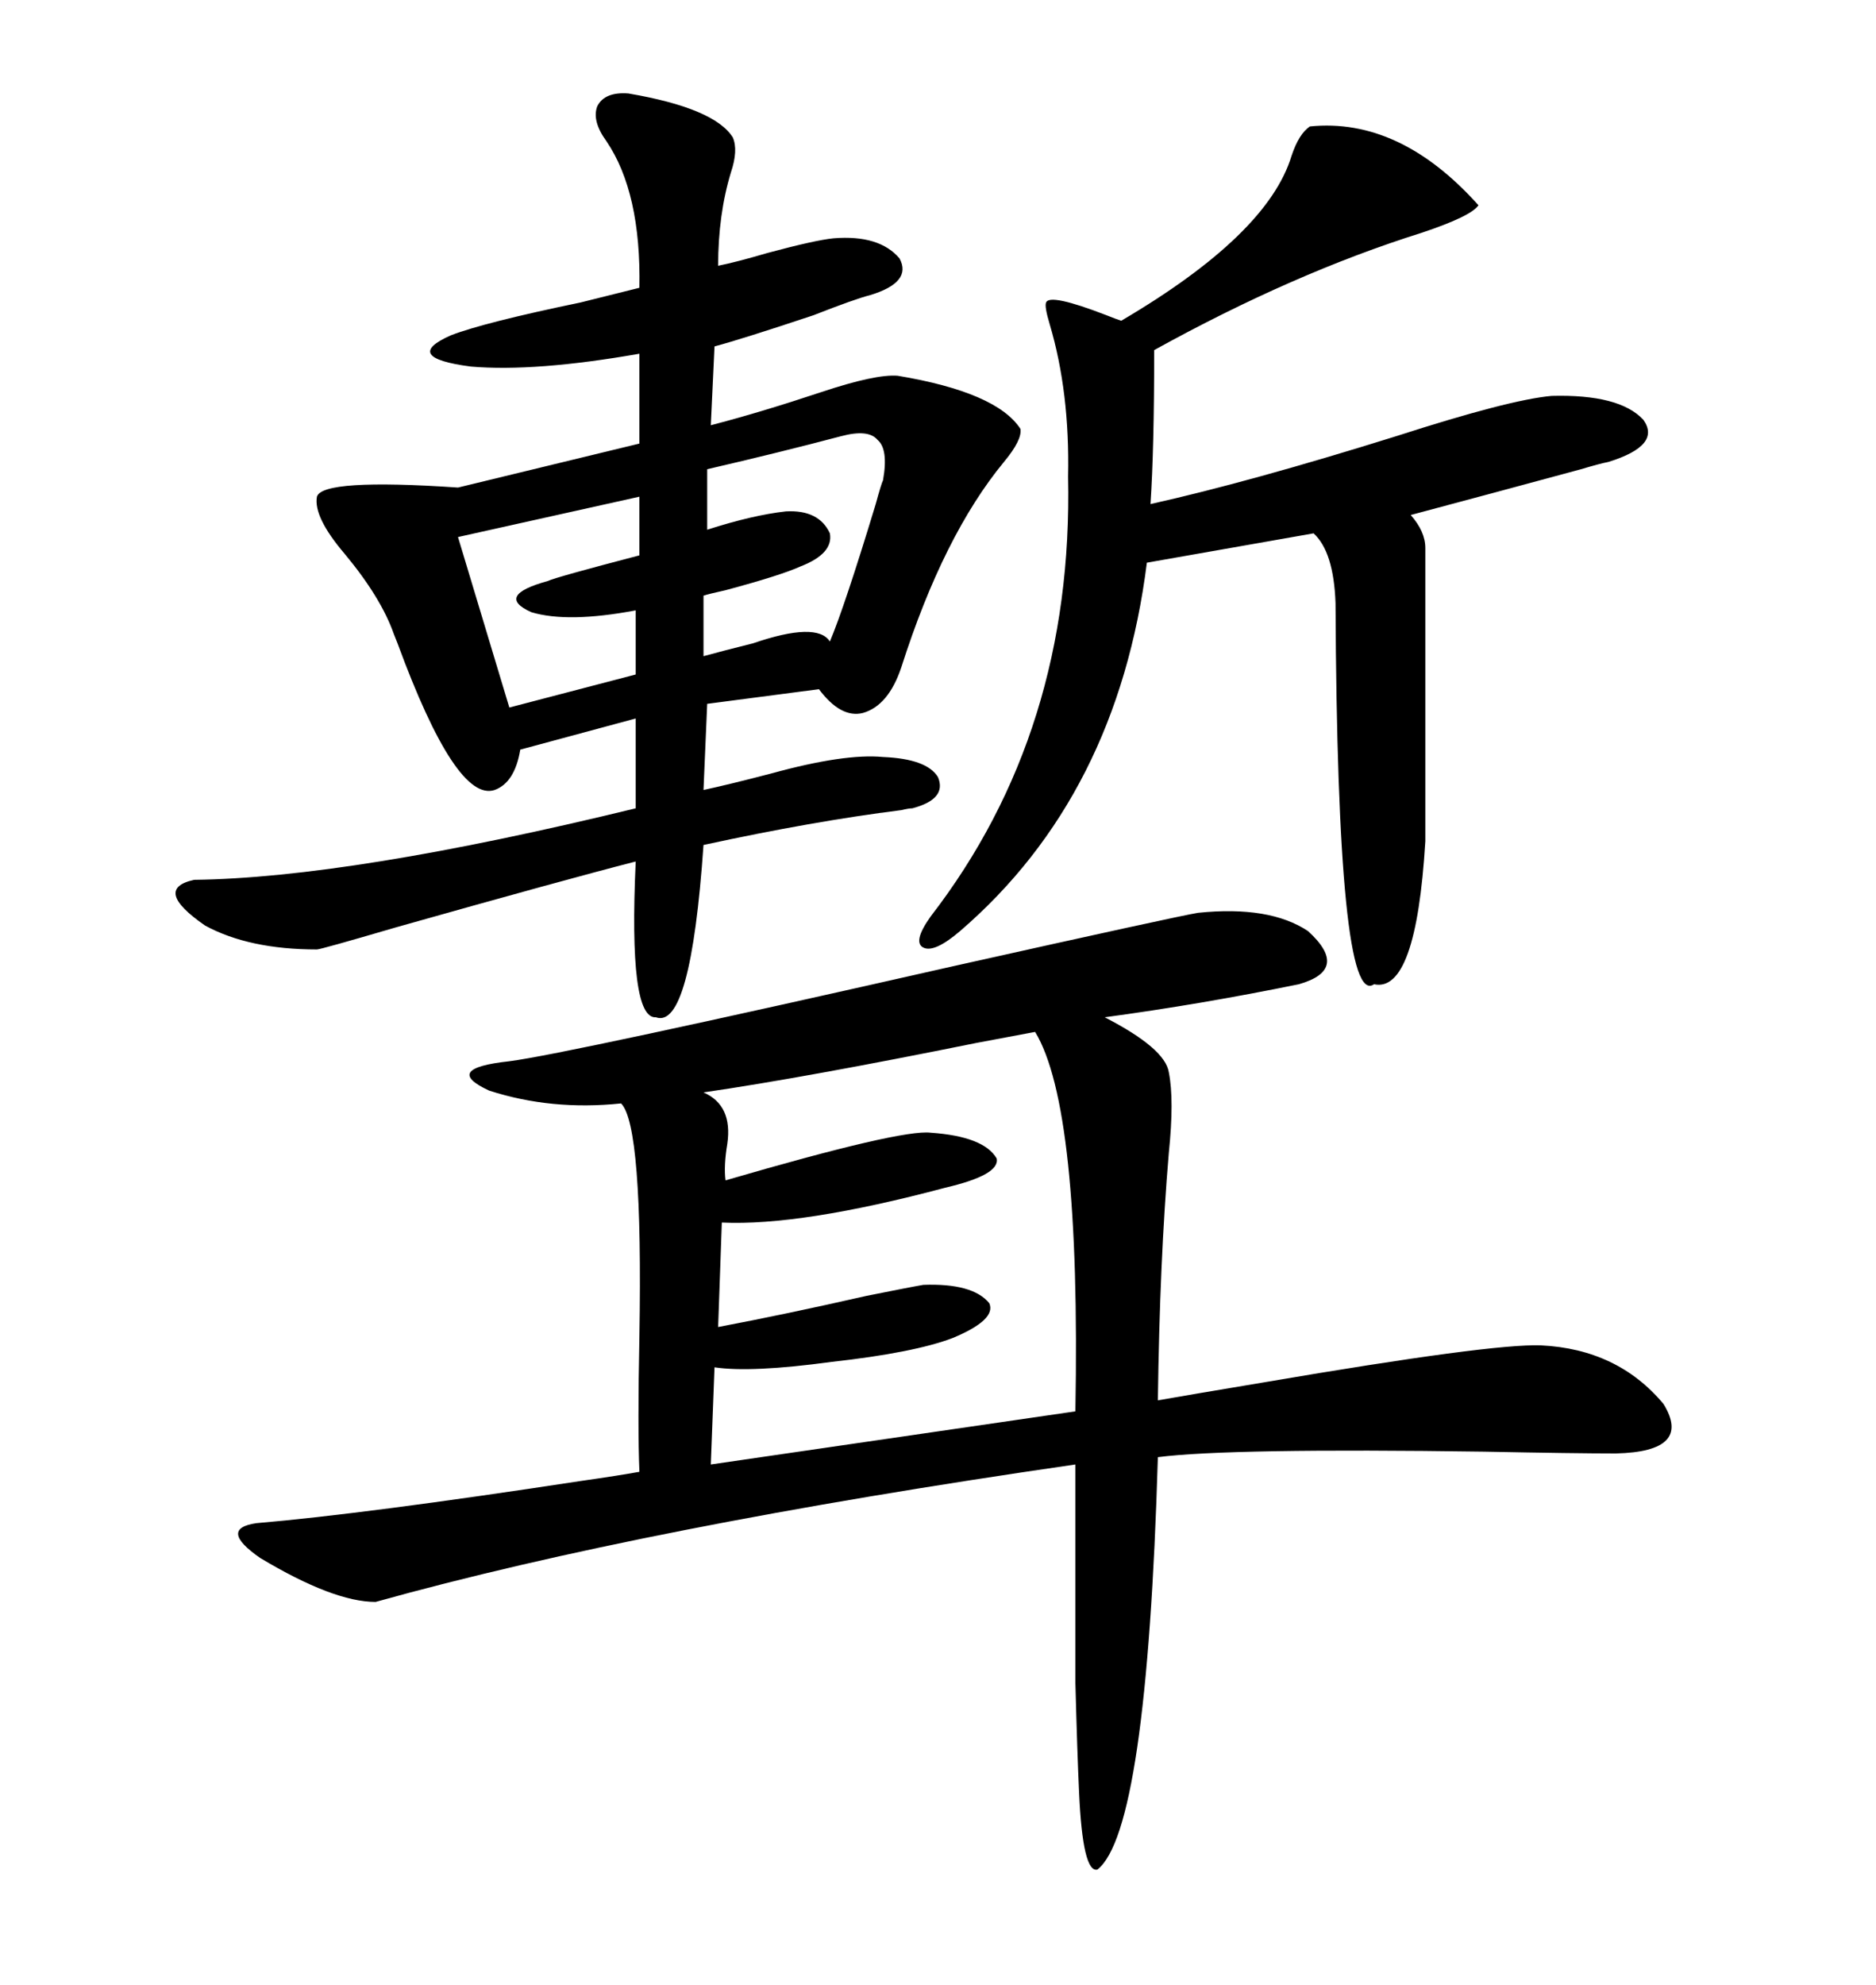 <svg xmlns="http://www.w3.org/2000/svg" xmlns:xlink="http://www.w3.org/1999/xlink" width="300" height="317.285"><path d="M191.60 145.90L191.60 145.90Q203.03 144.73 209.18 148.83L209.18 148.83Q215.92 154.98 207.71 157.32L207.71 157.32Q191.89 160.55 176.66 162.60L176.66 162.60Q186.33 167.58 186.91 171.39L186.91 171.39Q187.79 175.78 186.91 184.28L186.91 184.28Q185.45 201.56 185.16 223.83L185.16 223.83Q190.14 222.95 202.44 220.90L202.44 220.90Q238.48 214.75 246.39 215.04L246.39 215.04Q258.69 215.63 266.02 224.41L266.02 224.41Q270.70 232.03 258.40 232.32L258.40 232.32Q251.95 232.32 237.30 232.03L237.30 232.03Q196.58 231.45 185.16 232.91L185.16 232.91Q183.40 292.68 175.49 298.83L175.49 298.83Q173.14 299.41 172.56 286.52L172.56 286.52Q172.27 280.37 171.97 268.95L171.97 268.95Q171.97 259.86 171.97 234.08L171.97 234.08Q103.13 244.04 60.06 256.05L60.06 256.05Q53.32 256.05 41.60 249.02L41.60 249.02Q34.86 244.34 41.02 243.46L41.02 243.46Q58.30 241.99 92.87 236.72L92.87 236.72Q99.02 235.84 102.25 235.25L102.25 235.25Q101.95 228.22 102.25 213.57L102.25 213.57Q102.83 179.88 99.32 176.37L99.32 176.37Q88.18 177.54 78.22 174.32L78.22 174.32Q70.61 170.80 81.45 169.63L81.45 169.63Q90.53 168.46 152.64 154.39L152.64 154.39Q188.09 146.48 191.60 145.90ZM100.49 14.94L100.49 14.94Q114.26 17.29 117.19 21.97L117.19 21.97Q118.07 24.02 116.89 27.54L116.89 27.54Q114.84 34.28 114.84 42.48L114.84 42.48Q117.77 41.89 122.75 40.43L122.75 40.43Q130.37 38.38 133.30 38.09L133.30 38.09Q140.63 37.50 143.85 41.31L143.85 41.31Q145.90 45.12 139.16 47.17L139.16 47.17Q136.82 47.75 130.08 50.39L130.08 50.39Q118.65 54.20 114.26 55.37L114.26 55.37L113.67 67.97Q121.58 65.92 131.25 62.70L131.25 62.70Q140.04 59.77 143.55 60.06L143.55 60.06Q159.38 62.70 163.18 68.55L163.18 68.55Q163.48 70.31 160.55 73.83L160.55 73.83Q150.88 85.55 144.14 106.64L144.14 106.64Q142.09 112.79 137.99 113.96L137.99 113.96Q134.47 114.84 130.96 110.16L130.96 110.16L113.09 112.50L112.50 126.27Q116.60 125.39 123.34 123.63L123.34 123.63Q135.06 120.41 141.21 121.00L141.21 121.00Q148.24 121.29 150 124.22L150 124.22Q151.46 127.73 145.90 129.20L145.90 129.20Q145.31 129.20 144.14 129.49L144.14 129.49Q130.08 131.25 112.50 135.06L112.50 135.06Q110.45 164.65 104.88 162.60L104.88 162.60Q100.49 162.89 101.66 137.70L101.66 137.70Q90.23 140.63 63.28 148.24L63.28 148.24Q51.27 151.76 50.68 151.76L50.68 151.76Q39.84 151.76 32.81 147.95L32.81 147.95Q24.32 142.09 31.05 140.63L31.05 140.63Q55.96 140.33 101.66 129.20L101.66 129.20L101.66 114.84L83.20 119.82Q82.32 125.10 79.10 126.27L79.10 126.27Q72.95 128.32 63.57 102.83L63.57 102.83Q62.99 101.37 62.99 101.37L62.99 101.37Q60.94 95.51 55.08 88.48L55.08 88.48Q50.10 82.62 50.68 79.39L50.68 79.39Q51.56 76.46 73.24 77.93L73.24 77.93L102.25 70.90L102.25 56.54Q85.55 59.47 75.29 58.59L75.29 58.59Q64.16 57.13 72.07 53.61L72.07 53.61Q77.34 51.56 92.87 48.34L92.87 48.34Q99.90 46.58 102.25 46.00L102.25 46.00Q102.54 30.76 96.97 22.56L96.97 22.56Q94.63 19.34 95.51 16.99L95.51 16.99Q96.68 14.65 100.49 14.94ZM209.47 20.21L209.47 20.21Q223.83 18.75 236.43 32.81L236.43 32.81Q235.25 34.57 227.34 37.21L227.34 37.21Q206.84 43.65 184.57 55.96L184.57 55.96Q184.57 71.78 183.98 80.57L183.98 80.57Q199.80 77.05 223.24 69.73L223.24 69.73Q241.41 63.87 248.14 63.28L248.14 63.28Q258.98 62.99 262.79 67.09L262.79 67.09Q265.72 71.19 257.23 73.83L257.23 73.83Q255.76 74.12 252.83 75L252.83 75Q238.77 78.81 225.59 82.32L225.59 82.32Q227.93 84.96 227.93 87.60L227.93 87.60L227.93 134.47Q226.46 158.79 219.73 157.32L219.73 157.32Q213.87 161.43 213.57 96.39L213.57 96.39Q213.28 88.18 210.06 85.25L210.06 85.25L183.40 89.94Q178.71 127.15 153.52 148.83L153.52 148.83Q149.41 152.34 147.66 151.46L147.66 151.46Q145.90 150.59 148.83 146.48L148.83 146.48Q171.68 116.89 170.80 76.17L170.80 76.17Q171.09 62.70 167.87 51.86L167.87 51.86Q166.99 48.93 167.29 48.34L167.29 48.34Q167.87 46.88 176.95 50.39L176.95 50.39Q178.42 50.98 179.30 51.27L179.30 51.27Q202.73 37.50 206.54 24.90L206.54 24.90Q207.71 21.39 209.47 20.21ZM165.53 164.94L165.53 164.94Q162.30 165.53 156.15 166.70L156.15 166.70Q128.61 172.27 112.50 174.61L112.50 174.61Q117.19 176.66 116.31 182.81L116.31 182.81Q115.72 186.33 116.02 188.67L116.02 188.67Q144.14 180.47 148.83 181.05L148.83 181.05Q157.32 181.64 159.38 185.16L159.38 185.16Q159.96 187.79 151.17 189.84L151.17 189.84Q128.03 196.00 115.43 195.41L115.43 195.41L114.84 212.11Q125.68 210.06 138.57 207.13L138.57 207.13Q145.90 205.66 147.66 205.37L147.66 205.37Q155.57 205.08 158.20 208.30L158.20 208.30Q159.38 210.94 152.34 213.87L152.34 213.87Q146.19 216.21 133.01 217.68L133.01 217.68Q120.12 219.43 114.26 218.55L114.26 218.55L113.67 234.08L171.97 225.59Q172.85 176.95 165.53 164.94ZM102.25 88.77L102.25 79.39L73.24 85.84L81.45 113.09L101.66 107.81L101.66 97.56Q90.82 99.61 84.96 97.85L84.96 97.85Q79.10 95.21 87.60 92.87L87.60 92.87Q88.77 92.29 102.25 88.77L102.25 88.77ZM134.47 69.73L134.47 69.73Q124.51 72.36 113.09 75L113.09 75L113.09 84.67Q120.41 82.32 125.68 81.74L125.68 81.74Q130.96 81.45 132.71 85.25L132.71 85.25Q133.30 88.48 128.03 90.53L128.03 90.53Q124.80 91.99 116.02 94.34L116.02 94.34Q113.38 94.92 112.50 95.21L112.50 95.21L112.50 104.88Q115.72 104.00 120.41 102.83L120.41 102.83Q130.66 99.32 132.71 102.54L132.71 102.54Q135.06 96.97 140.04 80.57L140.04 80.57Q140.92 77.34 141.21 76.76L141.21 76.76Q142.09 71.78 140.33 70.31L140.33 70.31Q138.87 68.55 134.47 69.73Z"/></svg>